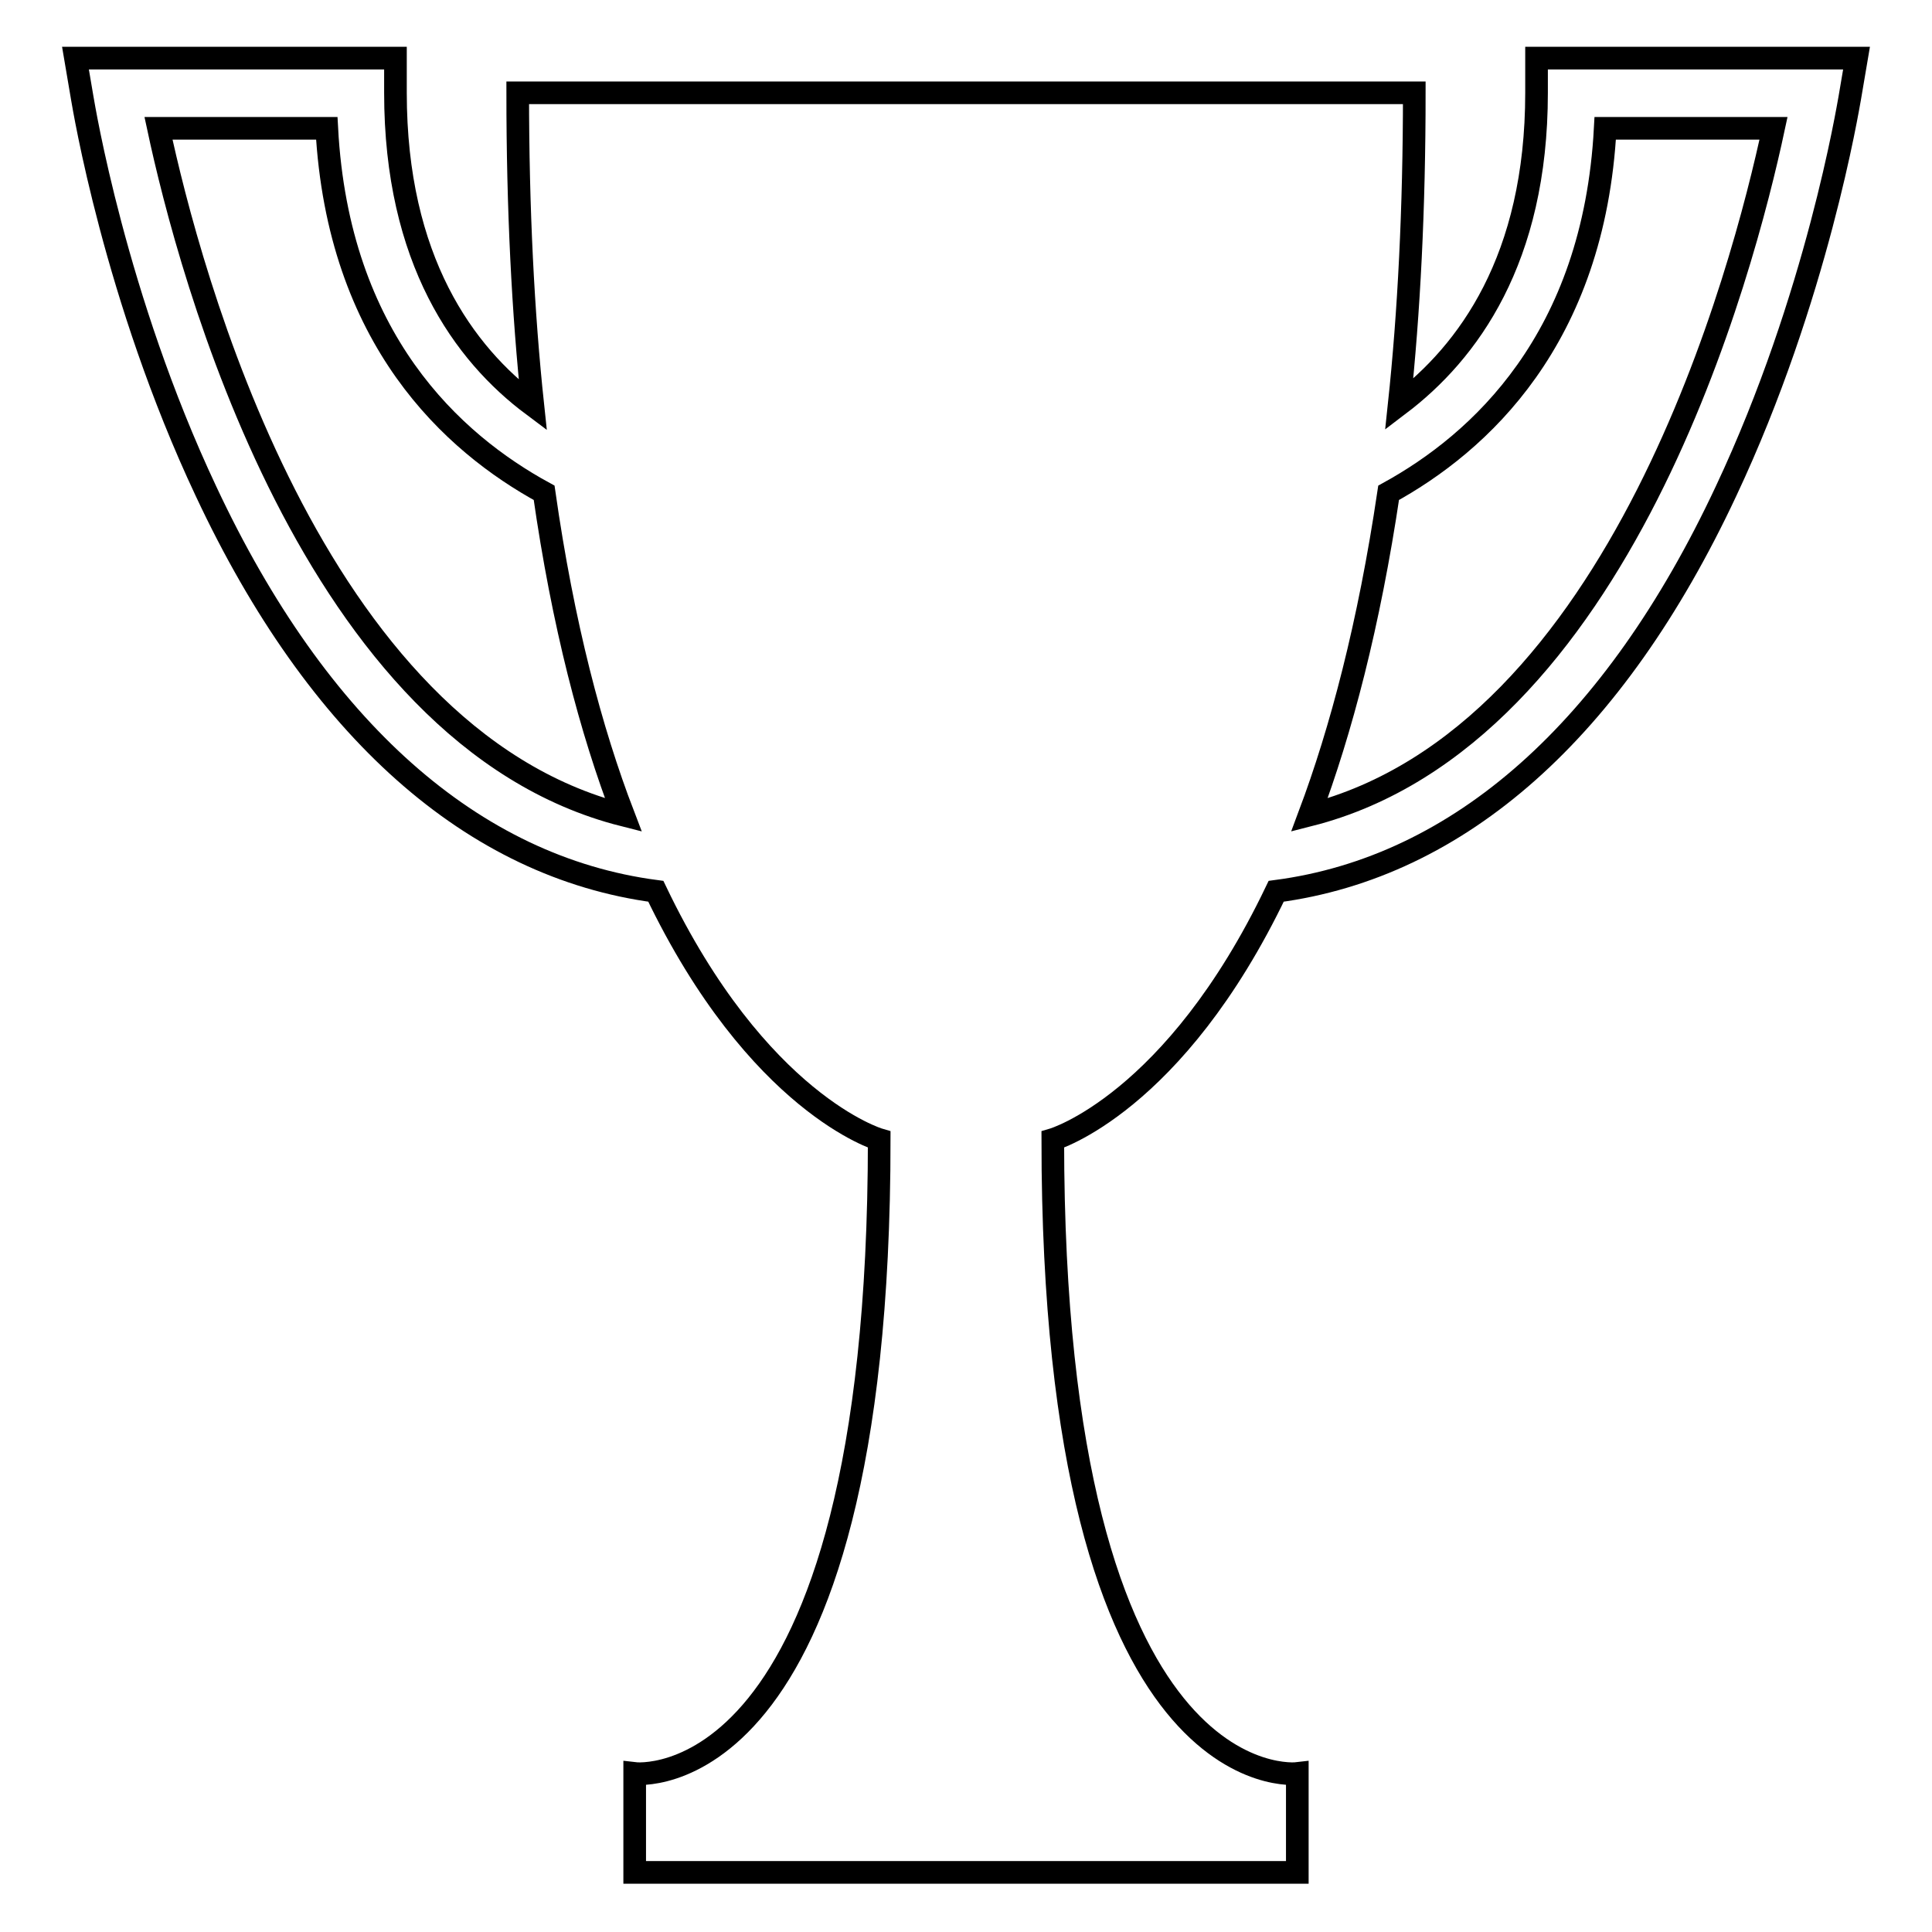 <?xml version="1.0" encoding="utf-8"?>
<!-- Svg Vector Icons : http://www.onlinewebfonts.com/icon -->
<!DOCTYPE svg PUBLIC "-//W3C//DTD SVG 1.1//EN" "http://www.w3.org/Graphics/SVG/1.1/DTD/svg11.dtd">
<svg version="1.1" xmlns="http://www.w3.org/2000/svg" xmlns:xlink="http://www.w3.org/1999/xlink" x="0px" y="0px" viewBox="0 0 256 256" enable-background="new 0 0 256 256" xml:space="preserve">
<g><g><g><path stroke-width="3" fill-opacity="0" stroke="#000000"  d="M203.6,12.3c0,22.1-9.1,34.4-18.2,41.3c1.3-12.2,2-25.9,2-41.3H128H68.6c0,15.4,0.7,29.2,2,41.4c-9.1-6.8-18.2-19.2-18.2-41.4V7.7H10l0.9,5.3c0.2,1.1,4.3,26.4,16.4,52.1c14.8,31.6,35.4,49.8,59.6,53c13.5,28.2,29.6,32.9,29.6,32.9c0,87.9-32.4,84-32.4,84v13.1H128h43.9v-13.1c0,0-32.4,3.9-32.4-84c0,0,16.1-4.7,29.6-32.9c24.3-3.2,44.8-21.4,59.6-53c12.1-25.7,16.2-51.1,16.4-52.1l0.9-5.3h-42.4V12.3z M21,17h22.3C44.8,45,60,58.7,72.1,65.3c2.5,17.5,6.2,31.5,10.5,42.7C41.2,97.5,25,35.7,21,17z M235,17c-4,18.7-20.2,80.5-61.5,91c4.2-11.2,7.9-25.2,10.5-42.7C196,58.7,211.2,45,212.7,17H235z"/></g><g></g><g></g><g></g><g></g><g></g><g></g><g></g><g></g><g></g><g></g><g></g><g></g><g></g><g></g><g></g></g></g>
</svg>